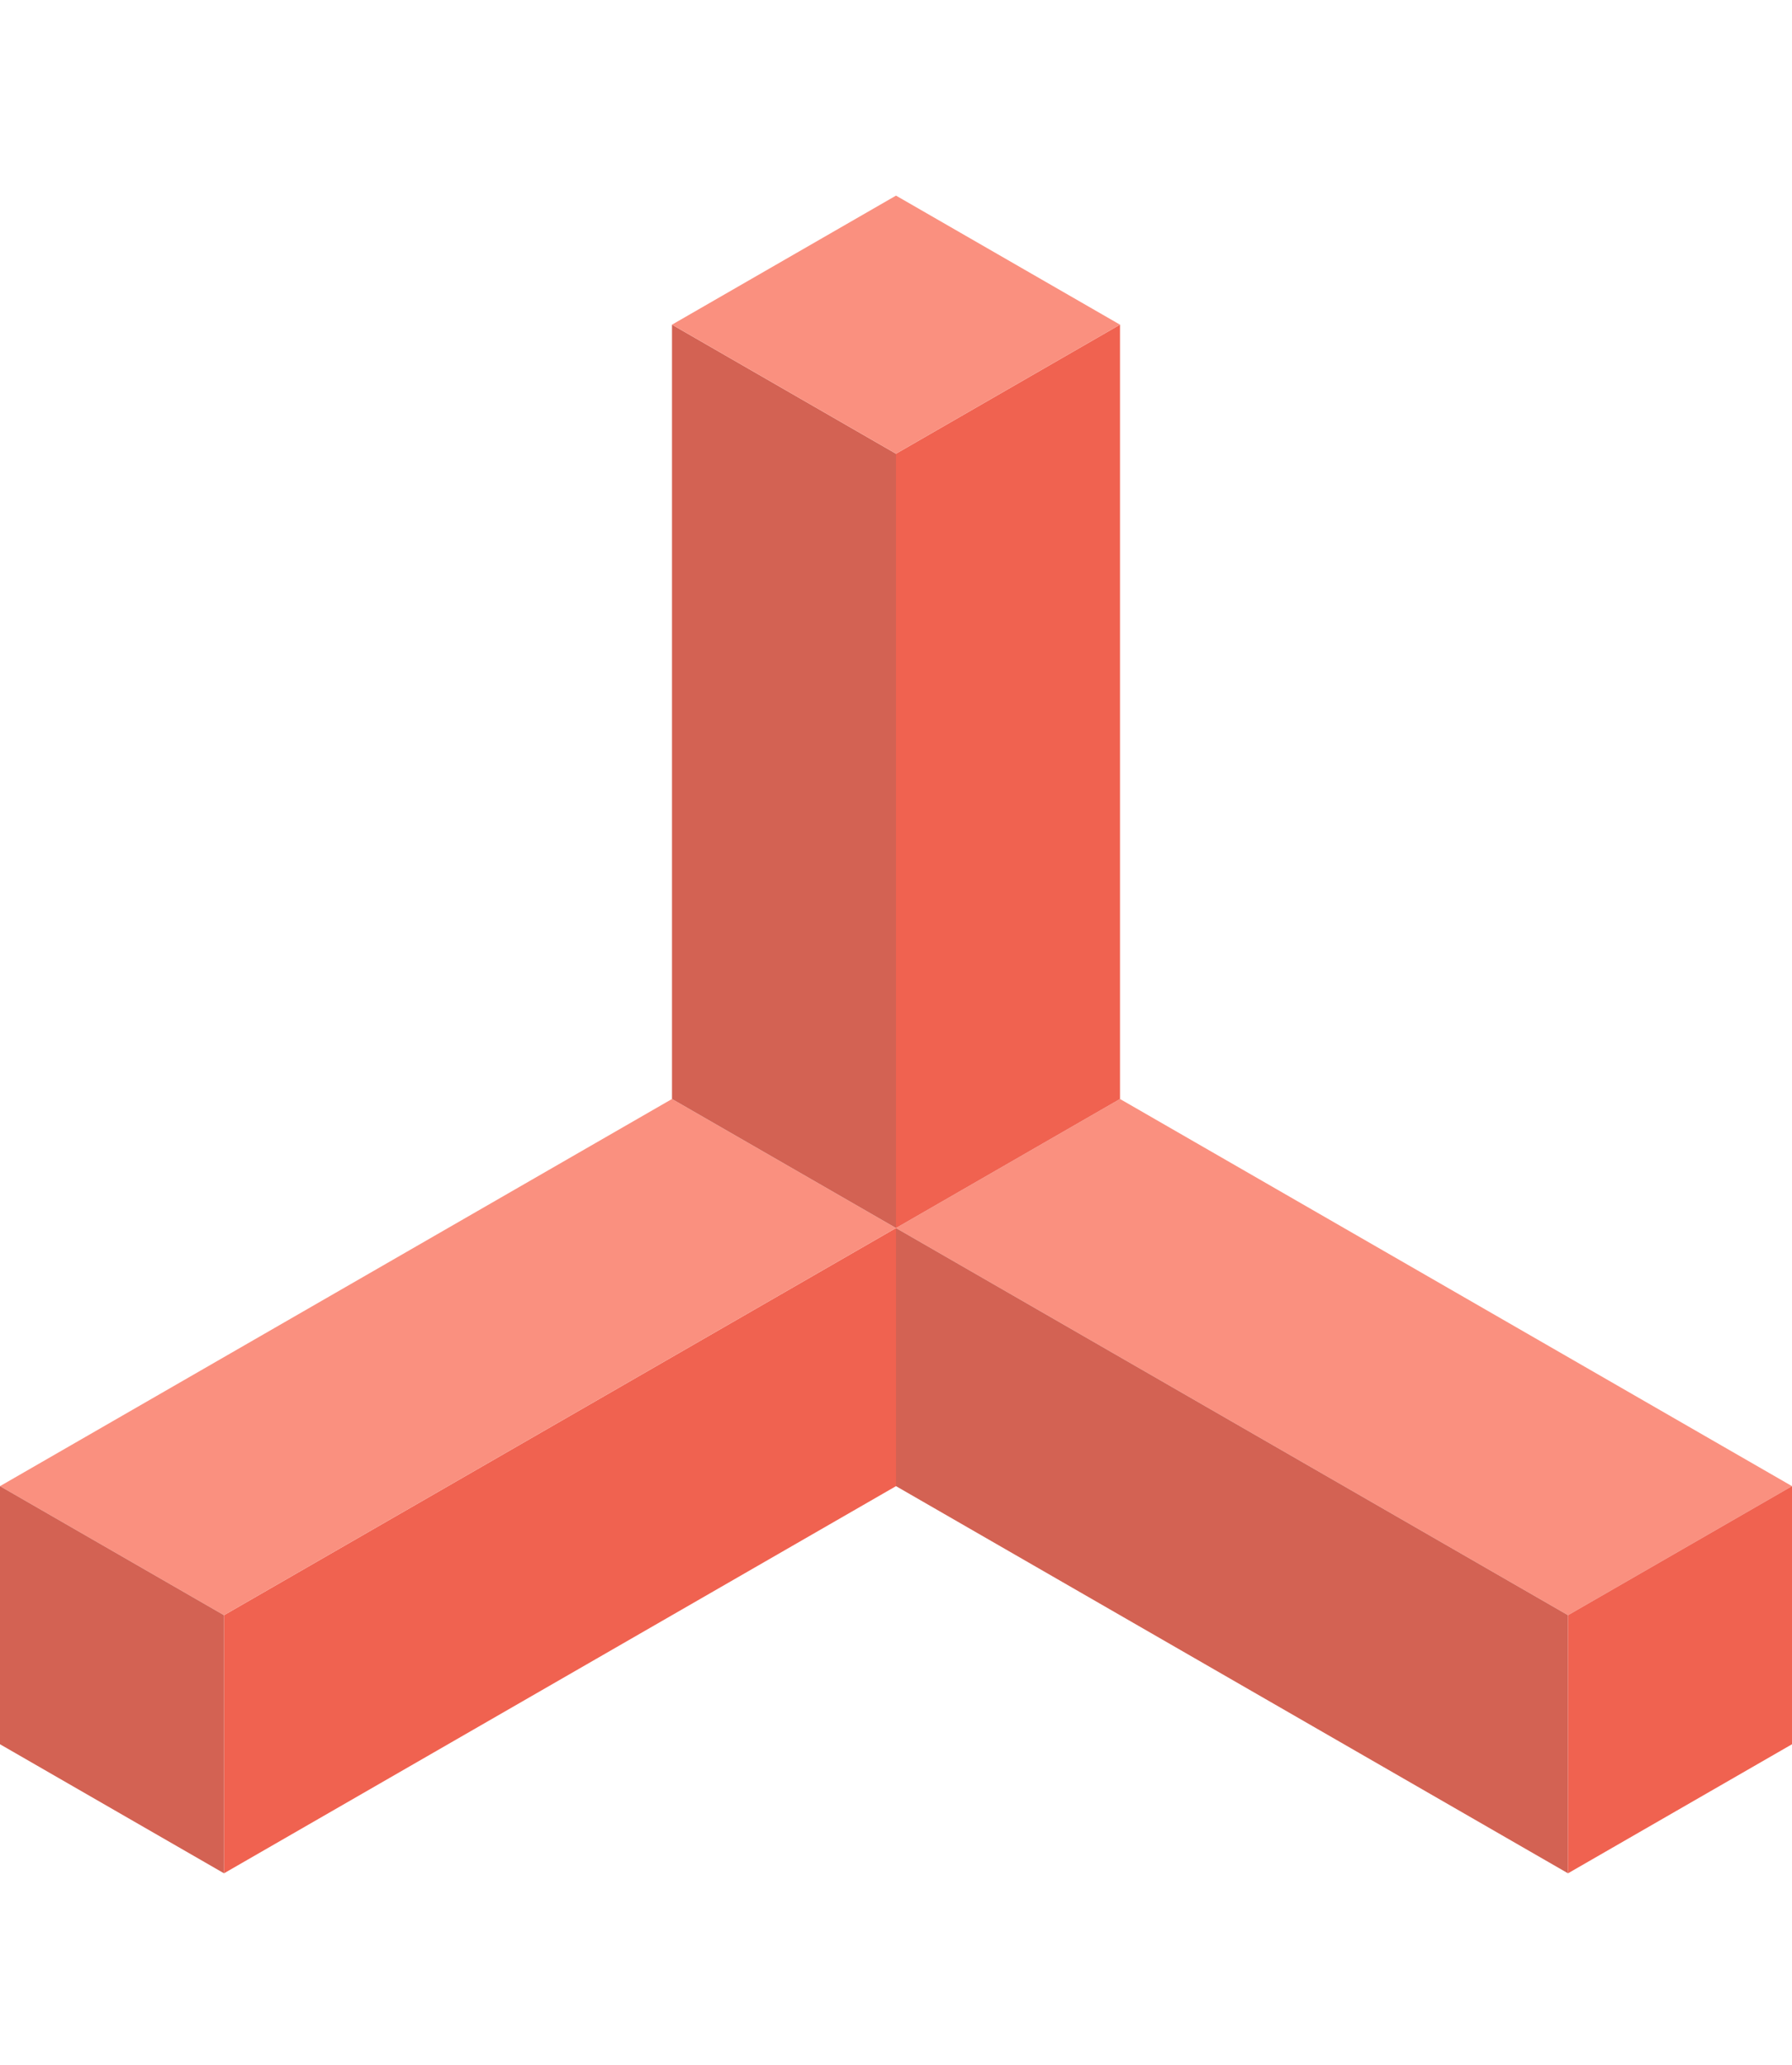 <svg width="330" height="380" viewBox="0 0 330 380" fill="none" xmlns="http://www.w3.org/2000/svg">
<path d="M41.25 344.75L165 273.5V226L134.062 243.812L103.125 261.625L41.25 297.25V344.75Z" fill="#F06250"/>
<path d="M165 226L288.75 297.25L330 273.5L206.25 202.25L165 226Z" fill="#FA907F"/>
<path d="M0 273.5L41.25 297.25L103.125 261.625L134.062 243.812L165 226L123.75 202.25L0 273.5Z" fill="#FA907F"/>
<path d="M165 273.5L288.75 344.75V297.25L165 226V273.5Z" fill="#D36253"/>
<path d="M330 321V273.5L288.75 297.25V344.75L330 321Z" fill="#F06250"/>
<path d="M0 273.5V321L41.25 344.75V297.25L0 273.5Z" fill="#D36253"/>
<path d="M165 226V178.5V83.5L123.75 59.75V202.25L165 226Z" fill="#D36253"/>
<path d="M165 178.5V226L206.25 202.25V59.75L165 83.5V178.5Z" fill="#F06250"/>
<path d="M165 36L123.75 59.75L165 83.5L206.25 59.75L165 36Z" fill="#FA907F"/>
</svg>
